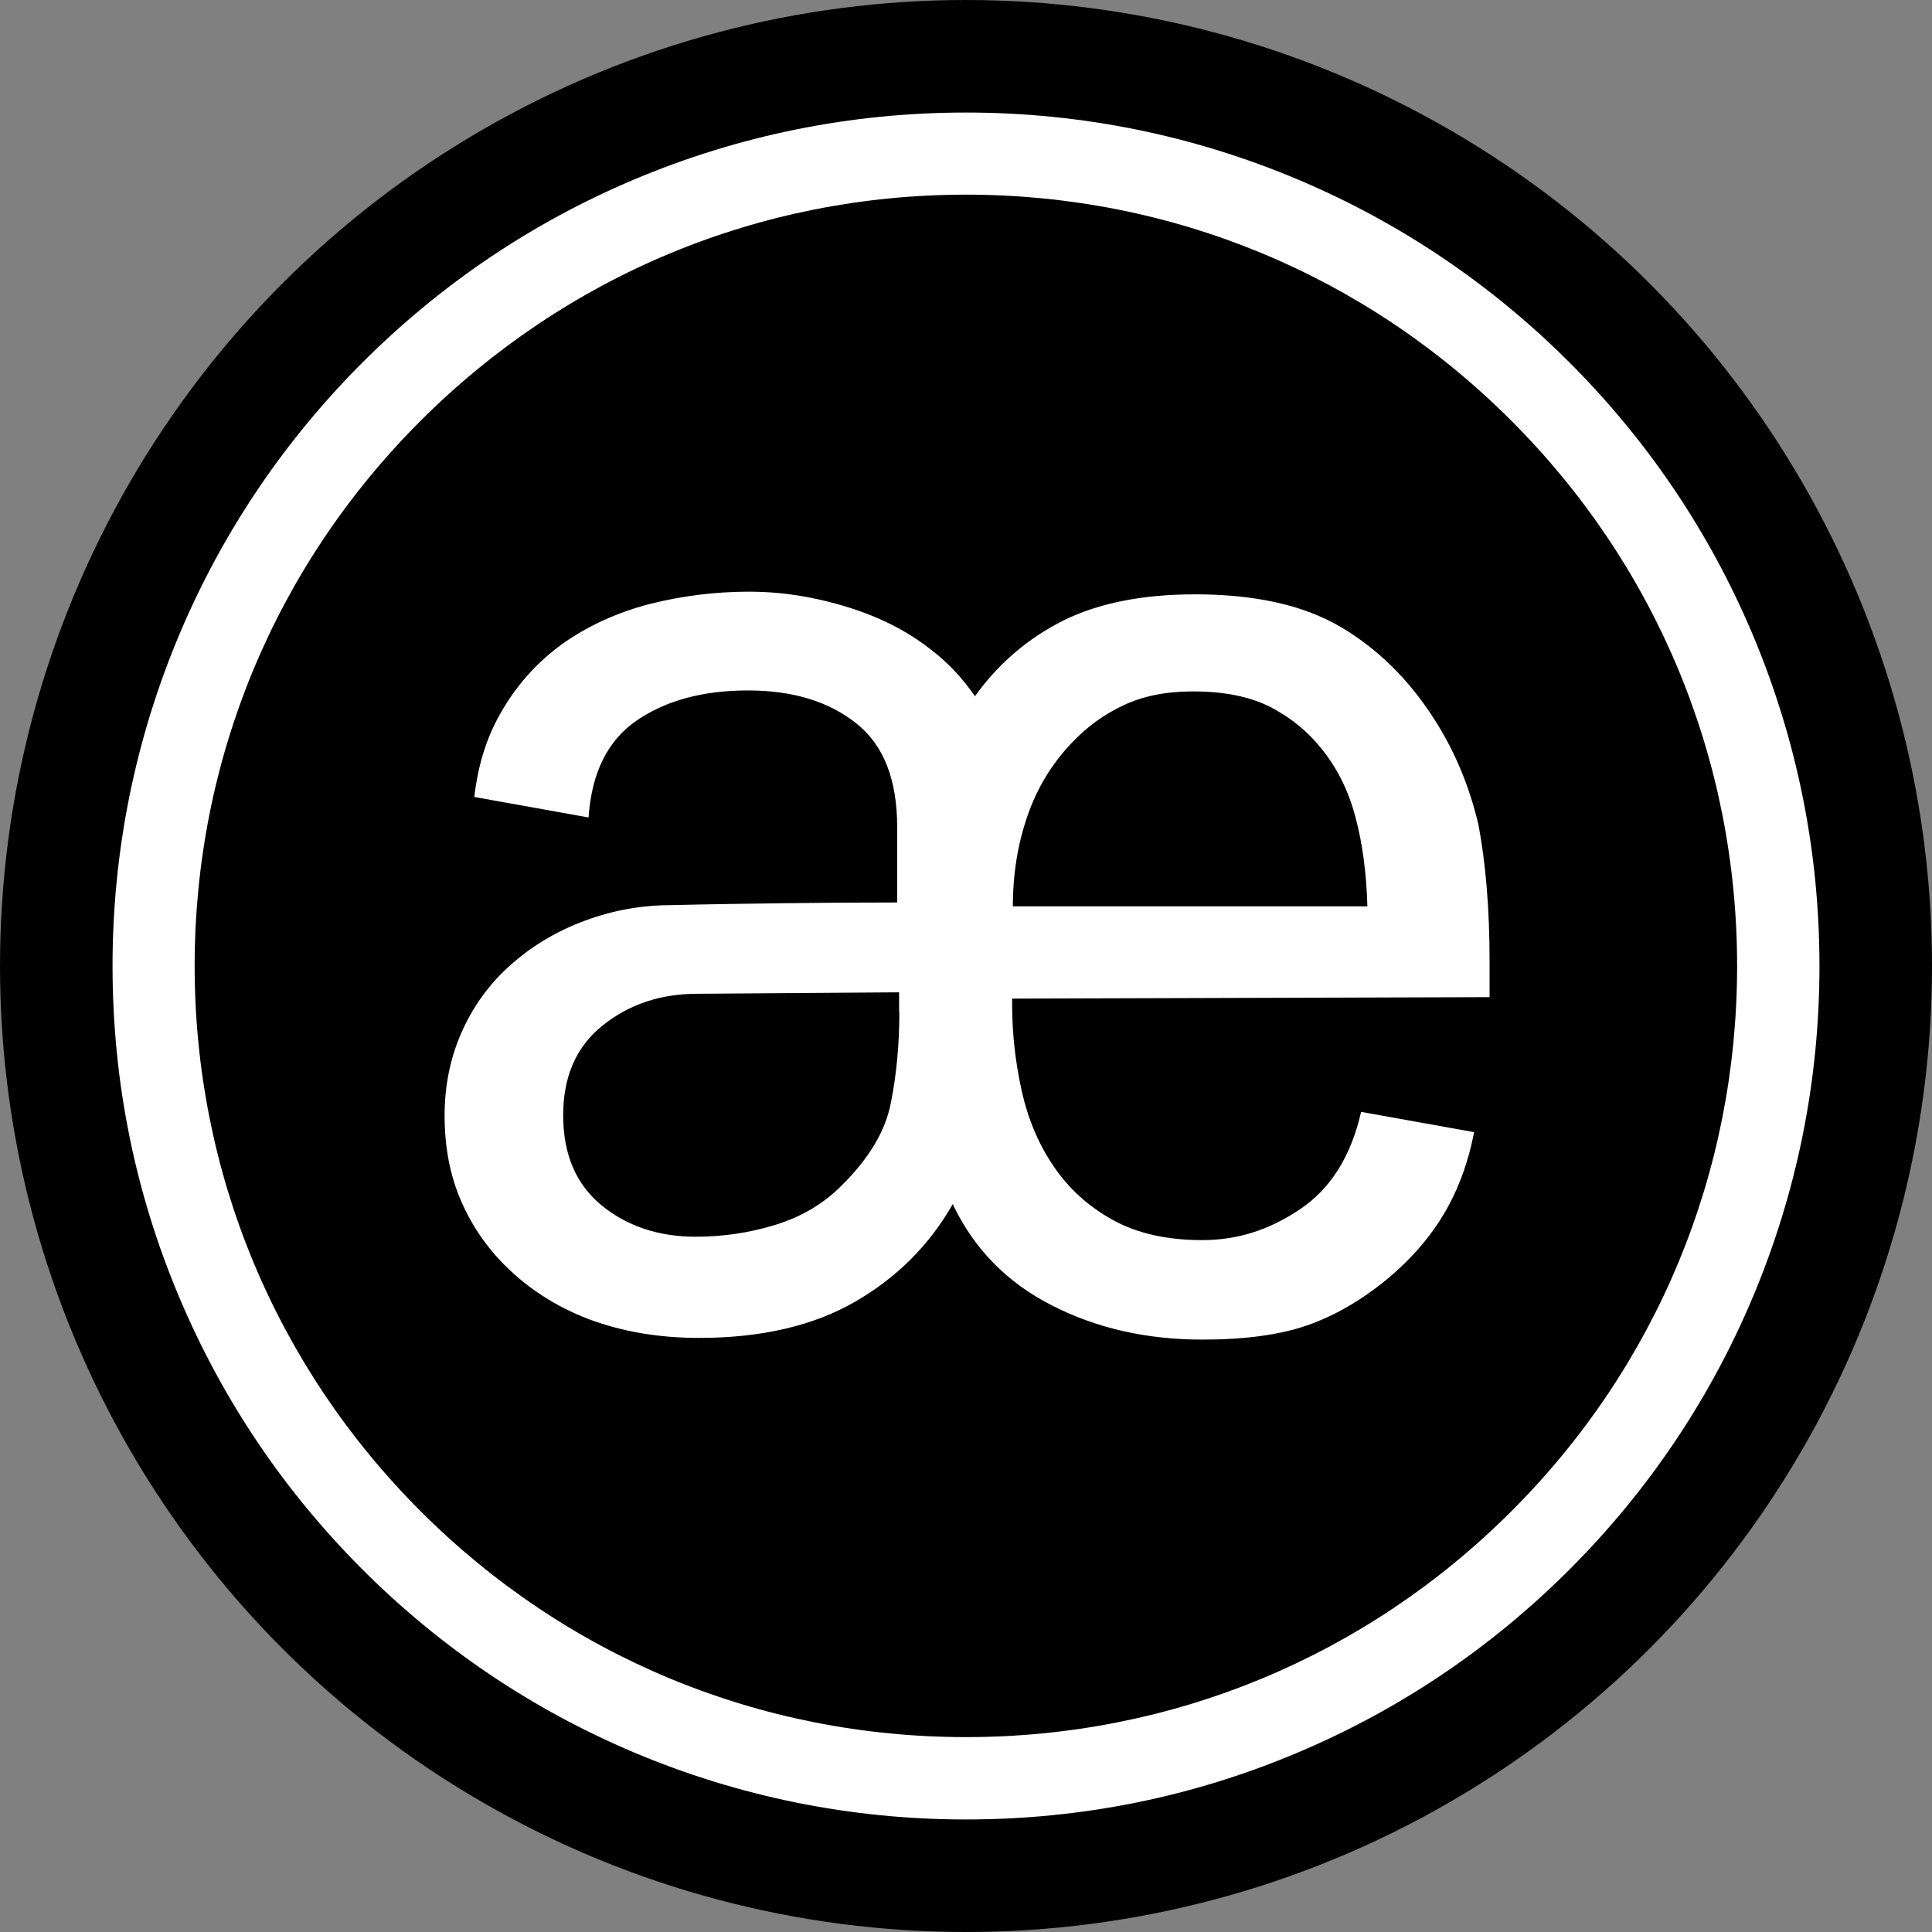 <?xml version="1.0" encoding="utf-8"?>
<!-- Generator: Adobe Illustrator 24.0.0, SVG Export Plug-In . SVG Version: 6.00 Build 0)  -->
<svg version="1.1" id="katman_1" xmlns="http://www.w3.org/2000/svg" xmlns:xlink="http://www.w3.org/1999/xlink" x="0px" y="0px"
	 viewBox="0 0 800 800" style="enable-background:new 0 0 800 800;" xml:space="preserve">
<rect x="0" y="0" width="800" height="800" fill="#808080" stroke="none"/>
<style type="text/css">
	.st0{fill:#FFFFFF;}
</style>
<circle cx="400" cy="400" r="400"/>
<path class="st0" d="M593.7,297.5c-10.4-16.2-23.2-28.8-38.4-37.8s-35.3-13.6-60.4-13.6c-22,0-40.3,3.7-54.9,11
	c-14.6,7.4-26.7,17.8-36.3,31.2c-5-7.3-11-13.8-18.2-19.3c-7.1-5.6-15-10.1-23.4-13.6c-8.5-3.5-17.1-6-26-7.8
	c-8.9-1.8-17.5-2.6-26-2.6c-13.9,0-27.5,1.7-41.1,5.1c-13.4,3.5-25.5,9-36.1,16.5c-10.5,7.6-19.2,17.2-25.9,29.2
	c-5.6,9.9-9.1,21.2-10.6,34.2l47.3,8.5c1.3-18.6,7.9-31.9,20-40.2c12.2-8.3,27.5-12.4,46-12.4s33.3,4.5,44.7,13.5
	c11.5,9,17.1,23.4,17.1,43.1v31.2c-15.8,0-31.4,0.1-46.8,0.3c-15.4,0.2-31.1,0.4-46.8,0.8c-12.4,0-24.3,2.2-35.6,6.4
	c-11.4,4.2-21.4,10.1-30,17.6c-8.7,7.5-15.6,16.6-20.6,27.4s-7.6,22.7-7.6,35.8s2.3,24.8,6.7,35s10.5,19.2,18.2,26.9
	c9.7,9.7,21.2,17.1,34.7,22.3c13.6,5.1,28.8,7.8,45.7,7.8c25.8,0,47.4-5,64.7-15c17.3-10,30.8-23.5,40.4-40.4
	c8.8,18.5,22.5,32.5,41,41.9c18.5,9.5,39.3,14.2,62.4,14.2c17.3,0,31.7-1.9,43.1-5.8c11.3-3.9,22.5-10.3,33.2-19.1
	c11.2-9.3,19.7-19.5,25.7-30.7c4.8-8.9,8.3-19,10.5-30.3l0,0l-46.8-8.4c-4.2,18.5-12.7,31.9-25.4,40.4s-25.7,12.7-40.4,12.7
	s-27-2.8-37.1-8.4s-18.1-12.9-24.3-22c-6.2-9-10.6-19.4-13.3-31.2c-2.6-11.8-4-23.7-4-36.1v-2.3l197.7-0.6v-15
	c0-21.6-1.6-40.4-4.6-56.4C608.5,325.8,602.5,311.1,593.7,297.5L593.7,297.5z M372.4,419c0,13.6-1.2,26.1-3.5,37.6
	c-2.2,11.6-9,23-20.2,34.1c-7.7,7.8-16.9,13.2-27.7,16.5c-10.7,3.3-21.7,4.9-32.9,4.9c-15.3,0-28.4-4.3-39-13
	c-10.6-8.7-15.9-21.1-15.9-37.3s5.5-28.6,16.5-37.3c10.9-8.7,24-13,39-13h0l83.6-0.6V419z M566.2,375.1v0.2H419.4
	c0-13.6,2.1-26.1,6.1-37.6c4-11.5,10.1-21.5,18.2-30c6.2-6.6,13.3-11.8,21.4-15.6c8.1-3.9,17.8-5.8,28.9-5.8
	c13.1,0,23.8,2.2,32.3,6.6c8.4,4.4,15.3,10.1,20.8,17c6.6,8.1,11.3,17.5,14.2,28.6C564.2,349.3,565.8,361.6,566.2,375.1L566.2,375.1
	L566.2,375.1z"/>
<path class="st0" d="M725.6,262.4c-17.8-42.1-43.3-79.9-75.7-112.3s-70.2-57.9-112.3-75.7C494,56,447.7,46.6,400,46.6
	S306,56,262.4,74.4c-42.1,17.8-79.9,43.3-112.3,75.7s-57.9,70.2-75.7,112.3C56,306,46.6,352.3,46.6,400s9.3,94,27.8,137.6
	c17.8,42.1,43.3,79.9,75.7,112.3s70.2,57.9,112.3,75.7C306,744,352.3,753.4,400,753.4s94-9.3,137.6-27.8
	c42.1-17.8,79.9-43.3,112.3-75.7s57.9-70.2,75.7-112.3C744,494,753.4,447.7,753.4,400S744,306,725.6,262.4z M625.8,625.8
	c-60.3,60.3-140.5,93.5-225.8,93.5s-165.5-33.2-225.8-93.5S80.6,485.3,80.6,400s33.2-165.5,93.6-225.8S314.7,80.6,400,80.6
	s165.5,33.2,225.8,93.6c60.3,60.3,93.5,140.5,93.5,225.8S686.2,565.5,625.8,625.8z"/>
</svg>
